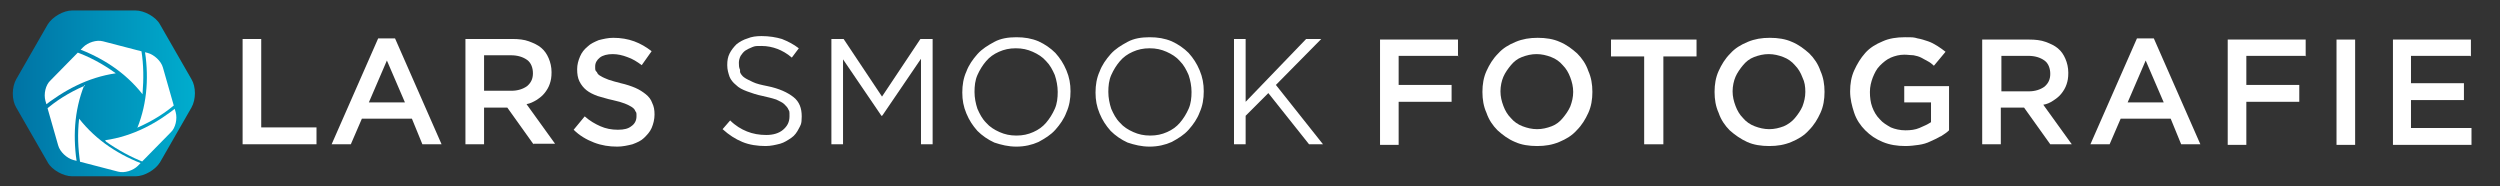 <svg xmlns="http://www.w3.org/2000/svg" xmlns:xlink="http://www.w3.org/1999/xlink" id="Laag_1" viewBox="0 0 429.7 32"><rect x="0" y="0" width="429.7" height="32" fill="#333333" stroke="none"/><defs><style>      .st0 {        fill: none;      }      .st1 {        fill: url(#Naamloos_verloop_11);      }      .st2 {        clip-path: url(#clippath-1);      }      .st3 {        fill: #fff;      }    </style><linearGradient id="Naamloos_verloop_11" data-name="Naamloos verloop 11" x1="248.2" y1="323.2" x2="279.6" y2="323.2" gradientTransform="translate(-246 -307.2)" gradientUnits="userSpaceOnUse"><stop offset="0" stop-color="#0073a4"></stop><stop offset="1" stop-color="#00adce"></stop></linearGradient><clipPath id="clippath-1"><path id="SVGID" class="st0" d="M12.6,27.5c-1.1-.3-2.3-1.4-2.6-2.5l-2.2-7.7c-.3-1.1,0-2.7.9-3.5l5.6-5.7c.8-.8,2.3-1.3,3.4-1l7.7,2c1.1.3,2.3,1.4,2.6,2.5l2.2,7.7c.3,1.1,0,2.7-.9,3.5l-5.6,5.7c-.8.8-2.3,1.3-3.4,1l-7.7-2Z"></path></clipPath></defs><g><path class="st1" d="M12.4,30.3c-1.5,0-3.5-1.1-4.2-2.4l-5.4-9.4c-.8-1.3-.8-3.5,0-4.9l5.4-9.4c.8-1.3,2.7-2.4,4.2-2.4h10.9c1.5,0,3.5,1.1,4.2,2.4l5.4,9.4c.8,1.3.8,3.5,0,4.9l-5.4,9.4c-.8,1.3-2.7,2.4-4.2,2.4h-10.9Z"></path><g class="st2"><g><path class="st3" d="M14.5,14.6c-1.8,4.5-2,9.2-1.2,14-1-.6-1.9-1.3-2.7-2.1-1.9-2-3-4.3-3.2-7,0-.1,0-.3.2-.4,2-1.8,4.3-3.2,6.8-4.3,0,0,.1,0,.2,0"></path><path class="st3" d="M18.1,24.1c4.8-.7,8.9-2.9,12.7-6,0,.8,0,1.5-.2,2.2-.5,2.9-2,5.4-4.3,7.3-.5.4-.9.5-1.5.3-2.3-.9-4.5-2.1-6.5-3.5,0,0-.1-.1-.2-.2"></path><path class="st3" d="M24.5,16.2c-3-3.8-6.9-6.3-11.5-8,.1,0,.2-.2.3-.2,3.1-1.6,6.2-1.9,9.5-.8.1,0,.3,0,.4.1,1,.4.9.4,1.1,1.4.4,2.5.4,4.9.2,7.4,0,0,0,0,0,0"></path><path class="st3" d="M7.3,18.5c0-1,0-2,.3-2.9.7-2.8,2.2-5.1,4.5-6.8.2-.1.4-.2.6,0,2.6.9,5,2.2,7.2,3.8,0,0,0,0,0,0-4.8.7-8.9,2.9-12.7,5.9"></path><path class="st3" d="M13.6,20.4c3,3.8,6.9,6.3,11.5,8-.1,0-.2.2-.3.2-3.3,1.7-6.6,1.9-10.1.6-.5-.2-.8-.5-.9-1.1-.4-2.6-.5-5.1-.2-7.7,0,0,0,0,0,0"></path><path class="st3" d="M23.6,22c1.8-4.5,2-9.2,1.2-13.9,0,0,.2,0,.2,0,3.3,2.1,5.3,5.1,5.7,9,0,.1,0,.3-.1.4-2.1,1.9-4.4,3.3-6.9,4.4,0,0,0,0,0,0"></path></g></g></g><g><g><path class="st3" d="M41.7,6.7h3.2v15.2h9.5v2.9h-12.7V6.7Z"></path><path class="st3" d="M76,24.8h-3.4l-1.8-4.4h-8.6l-1.9,4.4h-3.3l8-18.2h2.9l8,18.2ZM66.5,10.4l-3.1,7.2h6.2l-3.1-7.2Z"></path><path class="st3" d="M91.7,24.8l-4.5-6.3h-4v6.3h-3.2V6.7h8.1c1,0,2,.1,2.8.4.8.3,1.5.6,2.1,1.1s1,1.1,1.3,1.8c.3.7.5,1.5.5,2.4s-.1,1.4-.3,2c-.2.6-.5,1.1-.9,1.6s-.8.8-1.4,1.2c-.5.3-1.1.6-1.7.7l4.9,6.8h-3.7ZM90.6,10.3c-.7-.5-1.6-.8-2.8-.8h-4.6v6.1h4.7c1.1,0,2-.3,2.7-.8.7-.6,1-1.3,1-2.2s-.3-1.8-1-2.3Z"></path><path class="st3" d="M102.6,12.4c.1.3.3.5.7.7.3.2.8.4,1.3.6.6.2,1.3.4,2.1.6.9.2,1.8.5,2.5.8s1.3.7,1.8,1.1c.5.4.9.9,1.1,1.5.3.6.4,1.2.4,2s-.2,1.6-.5,2.3c-.3.7-.8,1.2-1.3,1.7s-1.2.8-2,1.1c-.8.2-1.7.4-2.6.4-1.4,0-2.7-.2-4-.7s-2.5-1.2-3.5-2.2l1.9-2.3c.9.8,1.8,1.3,2.7,1.7.9.4,1.9.6,3,.6s1.8-.2,2.3-.6c.6-.4.9-1,.9-1.7s0-.6-.2-.9c-.1-.3-.3-.5-.6-.7s-.7-.4-1.2-.6c-.5-.2-1.2-.4-2.1-.6-1-.2-1.8-.5-2.6-.7-.8-.3-1.4-.6-1.9-1-.5-.4-.9-.9-1.2-1.5-.3-.6-.4-1.3-.4-2.1s.2-1.5.5-2.2.7-1.2,1.3-1.7c.5-.5,1.2-.8,1.9-1.1.8-.2,1.6-.4,2.5-.4,1.3,0,2.5.2,3.6.6,1.1.4,2.1,1,3,1.7l-1.7,2.4c-.8-.6-1.6-1.1-2.5-1.4-.8-.3-1.6-.5-2.5-.5s-1.7.2-2.2.6c-.5.4-.8.9-.8,1.5s0,.7.2.9Z"></path></g><g><path class="st3" d="M127.2,12.4c.1.3.4.7.7.9.4.3.9.5,1.5.8s1.5.5,2.5.7c2,.4,3.5,1.1,4.5,1.9s1.4,1.9,1.4,3.3-.2,1.5-.5,2.1c-.3.6-.7,1.2-1.3,1.6s-1.2.8-1.9,1c-.8.2-1.6.4-2.5.4-1.4,0-2.8-.2-4-.7-1.2-.5-2.3-1.2-3.4-2.2l1.3-1.5c.9.9,1.9,1.5,2.9,1.9,1,.4,2.1.6,3.3.6s2.2-.3,2.9-.9c.7-.6,1.1-1.3,1.1-2.3s0-.8-.2-1.2c-.1-.3-.4-.6-.7-.9-.3-.3-.8-.5-1.4-.8-.6-.2-1.4-.4-2.3-.6-1-.2-1.9-.5-2.7-.8-.8-.3-1.4-.6-1.9-1.1-.5-.4-.9-.9-1.1-1.4-.2-.6-.4-1.2-.4-2s.1-1.4.4-2c.3-.6.7-1.1,1.2-1.6.5-.4,1.2-.8,1.9-1,.7-.3,1.5-.4,2.4-.4,1.3,0,2.5.2,3.5.5,1,.4,2,.9,2.9,1.6l-1.2,1.6c-.8-.7-1.7-1.2-2.5-1.5s-1.7-.5-2.7-.5-1.1,0-1.6.2c-.5.2-.9.4-1.2.6s-.6.6-.8.9c-.2.4-.3.8-.3,1.2s0,.8.2,1.2Z"></path><path class="st3" d="M151.6,19.9h-.1l-6.6-9.7v14.6h-2V6.7h2.1l6.6,9.9,6.6-9.9h2.1v18.1h-2v-14.7l-6.6,9.7Z"></path><path class="st3" d="M183.3,19.3c-.4,1.1-1.1,2.1-1.9,3-.8.9-1.8,1.5-2.9,2.1-1.1.5-2.4.8-3.8.8s-2.6-.3-3.8-.7c-1.1-.5-2.1-1.2-2.9-2-.8-.9-1.4-1.8-1.9-3s-.7-2.3-.7-3.6.2-2.5.7-3.6c.4-1.1,1.1-2.1,1.9-3,.8-.9,1.8-1.5,2.9-2.1s2.4-.8,3.8-.8,2.6.2,3.8.7c1.1.5,2.1,1.2,2.9,2,.8.9,1.4,1.8,1.9,3s.7,2.3.7,3.6-.2,2.5-.7,3.6ZM181.3,12.9c-.4-.9-.8-1.7-1.5-2.4-.6-.7-1.4-1.2-2.3-1.6-.9-.4-1.8-.6-2.9-.6s-2,.2-2.9.6c-.9.4-1.6.9-2.2,1.6-.6.7-1.1,1.5-1.5,2.4-.4.9-.5,1.9-.5,2.9s.2,2,.5,2.9c.4.9.8,1.7,1.5,2.4.6.7,1.4,1.2,2.3,1.6.9.4,1.8.6,2.9.6s2-.2,2.9-.6c.9-.4,1.6-.9,2.2-1.6s1.1-1.5,1.5-2.4c.4-.9.5-1.9.5-2.9s-.2-2-.5-2.9Z"></path><path class="st3" d="M206.2,19.3c-.4,1.1-1.1,2.1-1.9,3-.8.9-1.8,1.5-2.9,2.1-1.1.5-2.4.8-3.8.8s-2.6-.3-3.8-.7c-1.1-.5-2.1-1.2-2.9-2-.8-.9-1.4-1.8-1.9-3s-.7-2.3-.7-3.6.2-2.5.7-3.6c.4-1.1,1.1-2.1,1.9-3,.8-.9,1.8-1.5,2.9-2.1s2.4-.8,3.8-.8,2.6.2,3.8.7c1.1.5,2.1,1.2,2.9,2,.8.9,1.4,1.8,1.9,3s.7,2.3.7,3.6-.2,2.5-.7,3.6ZM204.3,12.9c-.4-.9-.8-1.7-1.5-2.4-.6-.7-1.4-1.2-2.3-1.6-.9-.4-1.8-.6-2.9-.6s-2,.2-2.9.6c-.9.4-1.6.9-2.2,1.6-.6.7-1.1,1.5-1.5,2.4-.4.9-.5,1.9-.5,2.9s.2,2,.5,2.9c.4.9.8,1.7,1.5,2.4.6.7,1.4,1.2,2.3,1.6.9.4,1.8.6,2.9.6s2-.2,2.9-.6c.9-.4,1.6-.9,2.2-1.6s1.1-1.5,1.5-2.4c.4-.9.5-1.9.5-2.9s-.2-2-.5-2.9Z"></path><path class="st3" d="M227.6,24.8h-2.6l-7-8.8-3.9,3.9v4.9h-2V6.7h2v10.8l10.4-10.8h2.6l-7.8,7.9,8.1,10.2Z"></path></g><g><path class="st3" d="M250.7,9.6h-10.3v5h9.1v2.9h-9.1v7.4h-3.2V6.8h13.4v2.9Z"></path><path class="st3" d="M273,19.4c-.5,1.1-1.1,2.1-2,3-.8.9-1.8,1.5-3,2-1.2.5-2.4.7-3.8.7s-2.7-.2-3.8-.7c-1.2-.5-2.1-1.2-3-2-.8-.8-1.5-1.8-1.9-3-.5-1.1-.7-2.3-.7-3.6s.2-2.5.7-3.6c.5-1.1,1.1-2.1,2-3,.8-.9,1.8-1.5,3-2,1.2-.5,2.4-.7,3.8-.7s2.7.2,3.8.7c1.2.5,2.1,1.2,3,2,.8.8,1.5,1.8,1.9,3,.5,1.1.7,2.3.7,3.6s-.2,2.5-.7,3.6ZM269.9,13.3c-.3-.8-.7-1.5-1.3-2.1-.5-.6-1.2-1.1-2-1.4-.8-.3-1.6-.5-2.5-.5s-1.7.2-2.5.5-1.4.8-1.9,1.4c-.5.6-1,1.3-1.3,2s-.5,1.6-.5,2.5.2,1.7.5,2.5.7,1.5,1.3,2.1c.5.6,1.2,1.1,2,1.4.8.3,1.6.5,2.5.5s1.7-.2,2.5-.5,1.4-.8,1.9-1.4c.5-.6,1-1.3,1.3-2,.3-.8.5-1.6.5-2.5s-.2-1.7-.5-2.5Z"></path><path class="st3" d="M285.8,24.8h-3.2v-15.1h-5.7v-2.9h14.7v2.9h-5.7v15.1Z"></path><path class="st3" d="M312.9,19.4c-.5,1.1-1.1,2.1-2,3-.8.9-1.8,1.5-3,2-1.2.5-2.4.7-3.8.7s-2.7-.2-3.8-.7-2.1-1.2-3-2c-.8-.8-1.5-1.8-1.9-3-.5-1.1-.7-2.3-.7-3.6s.2-2.5.7-3.6c.5-1.1,1.1-2.1,2-3,.8-.9,1.8-1.5,3-2,1.2-.5,2.4-.7,3.8-.7s2.7.2,3.8.7c1.2.5,2.1,1.2,3,2,.8.8,1.5,1.8,1.9,3,.5,1.1.7,2.3.7,3.6s-.2,2.5-.7,3.6ZM309.8,13.3c-.3-.8-.7-1.5-1.3-2.1-.5-.6-1.2-1.1-2-1.4-.8-.3-1.6-.5-2.5-.5s-1.7.2-2.5.5-1.4.8-1.9,1.4c-.5.6-1,1.3-1.3,2s-.5,1.6-.5,2.5.2,1.7.5,2.5.7,1.5,1.3,2.1c.5.6,1.2,1.1,2,1.4.8.3,1.6.5,2.5.5s1.7-.2,2.5-.5c.7-.3,1.4-.8,1.9-1.4.5-.6,1-1.3,1.3-2,.3-.8.5-1.6.5-2.5s-.1-1.7-.5-2.5Z"></path><path class="st3" d="M333.6,23.4c-.5.3-1.1.6-1.8.9-.6.3-1.3.5-2,.6-.7.1-1.5.2-2.3.2-1.4,0-2.7-.2-3.9-.7-1.2-.5-2.1-1.1-3-2-.8-.8-1.5-1.8-1.9-3s-.7-2.4-.7-3.7.2-2.5.7-3.6,1.1-2.1,1.9-3c.8-.9,1.8-1.5,3-2,1.1-.5,2.4-.7,3.8-.7s1.5,0,2.2.2c.6.1,1.2.3,1.8.5s1.1.5,1.6.8c.5.3,1,.7,1.4,1l-2,2.4c-.3-.3-.7-.6-1.1-.8s-.7-.4-1.1-.6c-.4-.2-.8-.3-1.3-.4-.5,0-1-.1-1.6-.1-.8,0-1.6.2-2.3.5-.7.3-1.3.8-1.9,1.4s-.9,1.3-1.2,2c-.3.8-.5,1.6-.5,2.5s.1,1.8.4,2.6c.3.8.7,1.5,1.3,2.1.5.6,1.2,1,1.9,1.4.7.3,1.6.5,2.5.5s1.7-.1,2.4-.4c.7-.3,1.4-.6,2-1v-3.4h-4.6v-2.8h7.7v7.6c-.4.4-.9.7-1.5,1.1Z"></path><path class="st3" d="M352.4,24.8l-4.5-6.3h-4v6.3h-3.2V6.8h8.1c1,0,2,.1,2.8.4.8.3,1.5.6,2.1,1.1.6.5,1,1.1,1.3,1.8.3.7.5,1.5.5,2.4s-.1,1.4-.3,2-.5,1.1-.9,1.6c-.4.5-.8.8-1.4,1.2s-1.1.6-1.7.7l4.9,6.8h-3.7ZM351.4,10.4c-.7-.5-1.6-.8-2.8-.8h-4.6v6.1h4.7c1.1,0,2-.3,2.7-.8.7-.6,1-1.3,1-2.2s-.3-1.8-1-2.3Z"></path><path class="st3" d="M378.3,24.8h-3.4l-1.8-4.4h-8.6l-1.9,4.4h-3.3l8-18.2h2.9l8,18.2ZM368.8,10.4l-3.1,7.2h6.2l-3.1-7.2Z"></path><path class="st3" d="M396.4,9.6h-10.3v5h9.1v2.9h-9.1v7.4h-3.2V6.8h13.4v2.9Z"></path><path class="st3" d="M404.8,6.8v18.1h-3.2V6.8h3.2Z"></path><path class="st3" d="M424.6,9.6h-10.2v4.7h9.1v2.9h-9.1v4.8h10.4v2.9h-13.5V6.8h13.4v2.9Z"></path></g></g></svg>